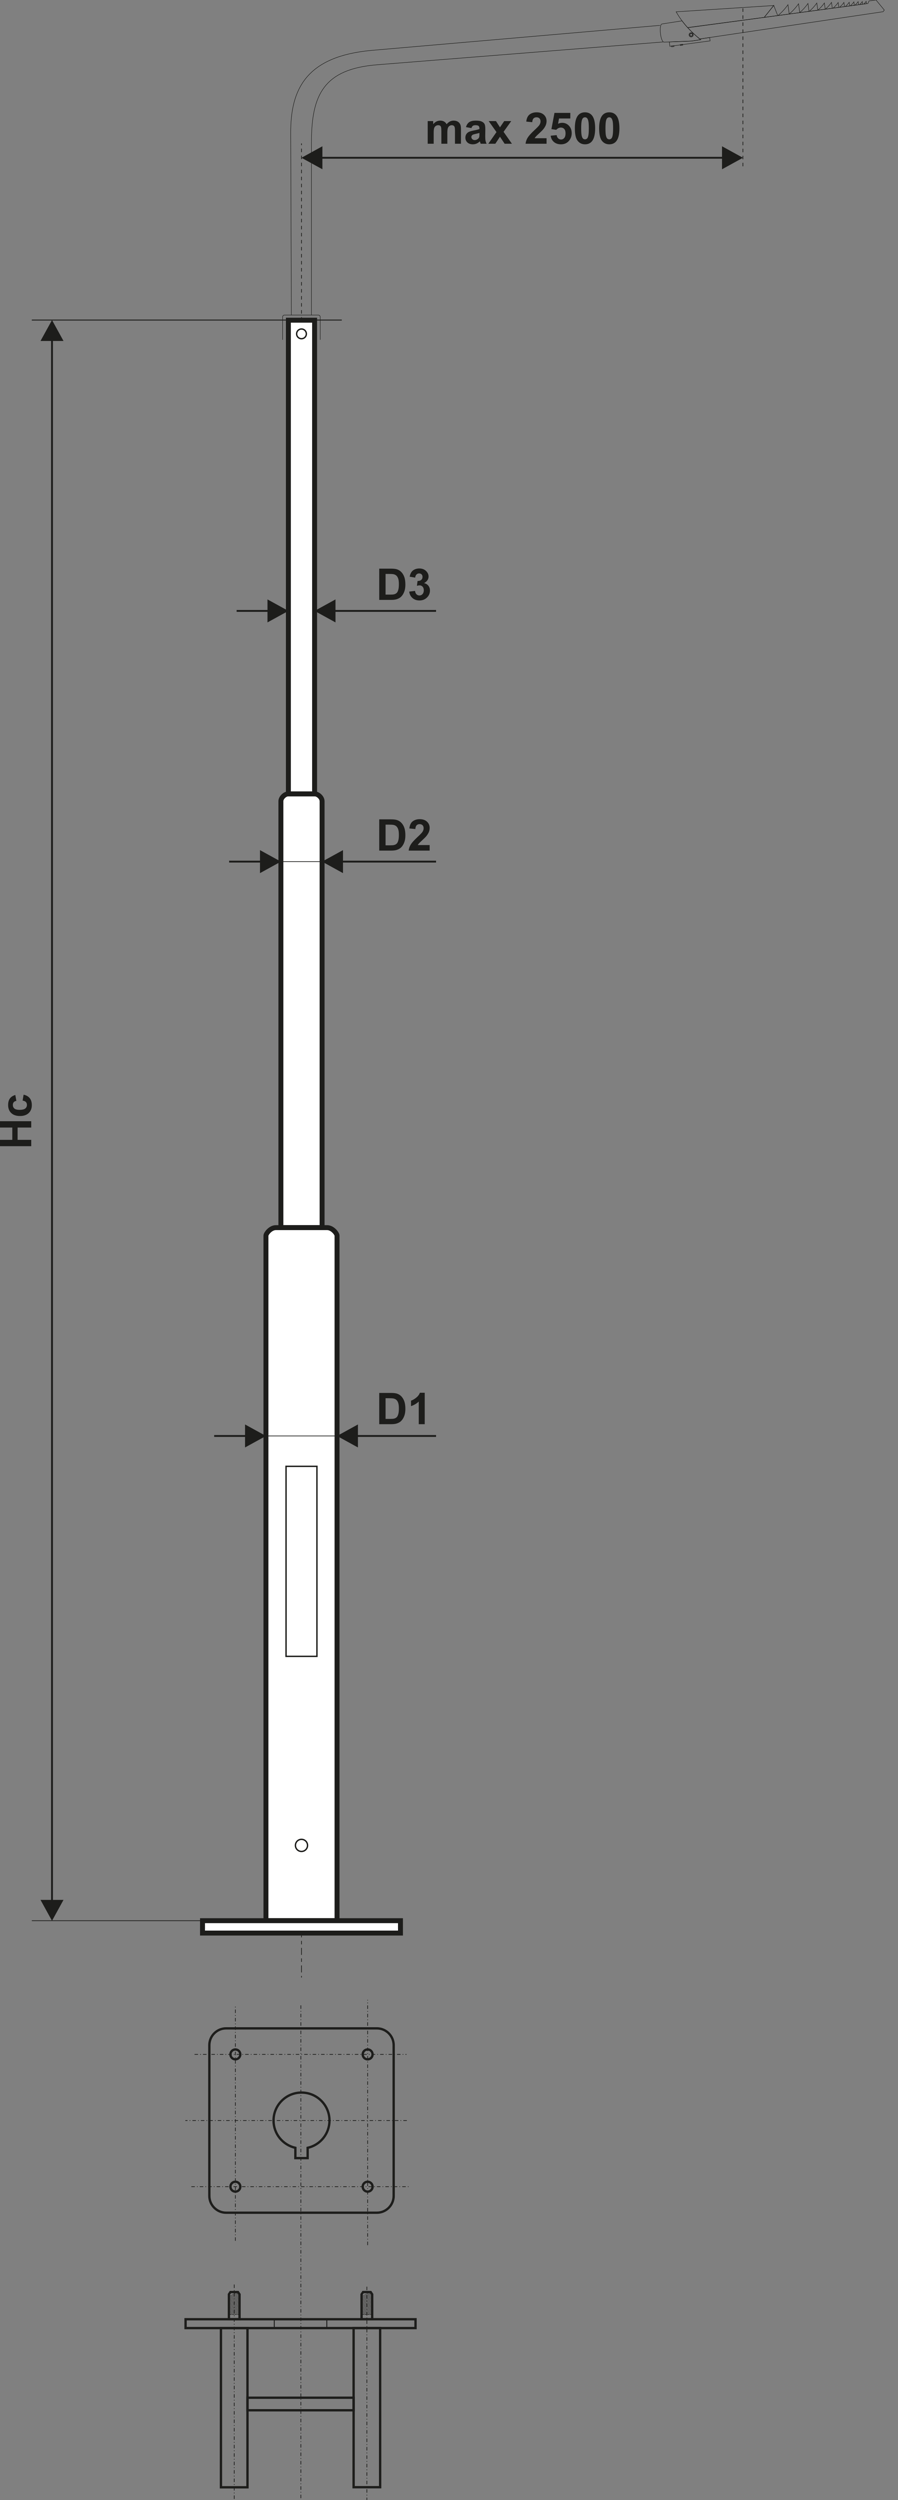 <?xml version="1.0" encoding="utf-8"?>
<!-- Generator: Adobe Illustrator 16.0.0, SVG Export Plug-In . SVG Version: 6.00 Build 0)  -->
<!DOCTYPE svg PUBLIC "-//W3C//DTD SVG 1.1//EN" "http://www.w3.org/Graphics/SVG/1.1/DTD/svg11.dtd">
<svg version="1.1" id="Vrstva_1" xmlns="http://www.w3.org/2000/svg" xmlns:xlink="http://www.w3.org/1999/xlink" x="0px" y="0px"
	 width="545px" height="1517.158px" viewBox="0 0 545 1517.158" enable-background="new 0 0 545 1517.158" xml:space="preserve">
<rect x="0" y="0" width="545" height="1517.158" fill="#808080" stroke="none"/>
<line fill="none" stroke="#1D1D1B" stroke-width="0.425" stroke-miterlimit="22.926" stroke-dasharray="2.13,2.13,4.25,2.13" x1="182.976" y1="252.086" x2="182.976" y2="1200"/>
<path fill="#FFFFFF" stroke="#1D1D1B" stroke-width="3" stroke-miterlimit="22.926" d="M170.477,486.166
	c0-2.117,2.429-4.432,4.547-4.432h15.903c2.116,0,4.548,2.315,4.548,4.432v258.798h-24.998V486.166z"/>
<path fill="#FFFFFF" stroke="#1D1D1B" stroke-width="3" stroke-miterlimit="22.926" d="M204.546,1165.521V749.801
	c0-1.141-2.703-4.837-6.007-4.837h-31.128c-3.306,0-6.007,3.693-6.007,4.837v415.721H204.546z"/>
<rect x="173.604" y="889.806" fill="none" stroke="#1D1D1B" stroke-width="0.85" stroke-miterlimit="22.926" width="18.743" height="115.313"/>
<line fill="none" stroke="#1D1D1B" stroke-width="0.425" stroke-miterlimit="22.926" x1="19.302" y1="1165.524" x2="231.623" y2="1165.524"/>
<line fill="none" stroke="#1D1D1B" stroke-width="0.425" stroke-miterlimit="22.926" x1="163.29" y1="522.854" x2="201.372" y2="522.854"/>
<path fill="#1D1D1B" d="M139.061,522.29h19.827v1.127h-19.827V522.29z M157.789,529.833v-13.958l12.688,6.979L157.789,529.833z"/>
<path fill="#1D1D1B" d="M264.65,523.417H207.06v-1.127h57.591V523.417z M208.162,515.875v13.958l-12.688-6.979L208.162,515.875z"/>
<line fill="none" stroke="#1D1D1B" stroke-width="0.425" stroke-miterlimit="22.926" x1="164.322" y1="370.715" x2="202.404" y2="370.715"/>
<path fill="#1D1D1B" d="M143.608,370.152h19.829v1.127h-19.829V370.152z M162.336,377.694v-13.958l12.69,6.979L162.336,377.694z"/>
<path fill="#1D1D1B" d="M264.65,371.279h-62.135v-1.127h62.135V371.279z M203.614,363.736v13.958l-12.688-6.979L203.614,363.736z"/>
<line fill="none" stroke="#1D1D1B" stroke-width="0.425" stroke-miterlimit="22.926" x1="160.549" y1="871.378" x2="205.1" y2="871.378"/>
<path fill="#1D1D1B" d="M129.989,870.816h19.827v1.126h-19.827V870.816z M148.717,878.357v-13.958l12.688,6.979L148.717,878.357z"/>
<path fill="#1D1D1B" d="M264.65,871.942h-48.517v-1.126h48.517V871.942z M217.233,864.399v13.958l-12.688-6.979L217.233,864.399z"/>
<path fill="#1D1D1B" d="M438.199,88.763l12.688,6.979l-12.688,6.979V88.763z M439.299,96.304H194.561v-1.126h244.738V96.304z
	 M195.663,88.763v13.958l-12.69-6.979L195.663,88.763z"/>
<line fill="none" stroke="#1D1D1B" stroke-width="0.425" stroke-miterlimit="22.926" stroke-dasharray="2.13,2.13" x1="450.882" y1="100.911" x2="450.882" y2="4.343"/>
<path fill="#1D1D1B" d="M24.584,206.906l6.979-12.688l6.979,12.688H24.584z M32.127,205.805v948.196h-1.128V205.805H32.127z
	 M24.584,1152.901h13.958l-6.979,12.688L24.584,1152.901z"/>
<path fill="#1D1D1B" d="M234.003,500.408v12.555h2.846c1.065,0,1.831-0.061,2.305-0.182c0.623-0.152,1.136-0.419,1.539-0.789
	c0.414-0.371,0.745-0.979,0.998-1.827c0.262-0.849,0.388-2.01,0.388-3.476c0-1.465-0.126-2.586-0.388-3.373
	c-0.253-0.784-0.615-1.394-1.081-1.836c-0.463-0.438-1.05-0.737-1.764-0.892c-0.533-0.118-1.578-0.181-3.131-0.181H234.003z
	 M230.159,497.203h6.984c1.577,0,2.778,0.119,3.603,0.362c1.11,0.326,2.063,0.909,2.854,1.747c0.791,0.836,1.395,1.86,1.811,3.073
	c0.409,1.211,0.616,2.707,0.616,4.481c0,1.563-0.194,2.905-0.582,4.035c-0.474,1.381-1.149,2.498-2.025,3.35
	c-0.663,0.649-1.561,1.152-2.686,1.515c-0.843,0.27-1.968,0.402-3.383,0.402h-7.191V497.203z"/>
<path fill="#1D1D1B" d="M260.76,512.805v3.364h-12.742c0.137-1.28,0.554-2.489,1.242-3.633c0.688-1.145,2.051-2.662,4.081-4.557
	c1.641-1.527,2.642-2.564,3.011-3.108c0.5-0.75,0.751-1.492,0.751-2.229c0-0.812-0.218-1.435-0.652-1.871
	c-0.435-0.438-1.034-0.653-1.798-0.653c-0.758,0-1.357,0.229-1.808,0.688c-0.448,0.455-0.704,1.214-0.776,2.278l-3.627-0.362
	c0.218-2.005,0.891-3.444,2.031-4.318c1.141-0.869,2.561-1.306,4.271-1.306c1.87,0,3.342,0.508,4.413,1.518
	c1.068,1.012,1.604,2.271,1.604,3.775c0,0.856-0.155,1.669-0.461,2.446c-0.305,0.771-0.791,1.58-1.456,2.428
	c-0.437,0.564-1.236,1.372-2.385,2.429c-1.151,1.054-1.88,1.752-2.186,2.101c-0.308,0.344-0.554,0.684-0.745,1.011H260.76z"/>
<path fill="#1D1D1B" d="M234.003,348.271v12.555h2.846c1.065,0,1.831-0.063,2.305-0.182c0.623-0.153,1.136-0.419,1.539-0.79
	c0.414-0.37,0.745-0.979,0.998-1.827c0.262-0.848,0.388-2.009,0.388-3.476c0-1.465-0.126-2.587-0.388-3.372
	c-0.253-0.785-0.615-1.396-1.081-1.836c-0.463-0.438-1.05-0.737-1.764-0.892c-0.533-0.119-1.578-0.181-3.131-0.181H234.003z
	 M230.159,345.064h6.984c1.577,0,2.778,0.12,3.603,0.361c1.11,0.328,2.063,0.91,2.854,1.749c0.791,0.834,1.395,1.858,1.811,3.073
	c0.409,1.209,0.616,2.705,0.616,4.481c0,1.563-0.194,2.903-0.582,4.034c-0.474,1.382-1.149,2.498-2.025,3.351
	c-0.663,0.649-1.561,1.152-2.686,1.515c-0.843,0.269-1.968,0.4-3.383,0.4h-7.191V345.064z"/>
<path fill="#1D1D1B" d="M248.361,359.001l3.523-0.428c0.111,0.9,0.411,1.589,0.9,2.066c0.491,0.477,1.084,0.716,1.777,0.716
	c0.744,0,1.371-0.287,1.883-0.857c0.507-0.569,0.763-1.338,0.763-2.309c0-0.914-0.24-1.642-0.731-2.176
	c-0.492-0.534-1.087-0.805-1.793-0.805c-0.463,0-1.017,0.094-1.658,0.274l0.401-2.949c0.979,0.027,1.726-0.189,2.242-0.646
	c0.518-0.449,0.771-1.054,0.771-1.809c0-0.641-0.188-1.147-0.568-1.533c-0.378-0.379-0.883-0.568-1.514-0.568
	c-0.623,0-1.15,0.217-1.591,0.648c-0.439,0.433-0.703,1.064-0.802,1.894l-3.337-0.569c0.233-1.156,0.58-2.079,1.056-2.772
	c0.466-0.688,1.123-1.231,1.963-1.628c0.838-0.394,1.783-0.592,2.825-0.592c1.782,0,3.215,0.569,4.291,1.713
	c0.888,0.937,1.335,1.995,1.335,3.174c0,1.668-0.91,3.007-2.734,4c1.087,0.233,1.953,0.754,2.605,1.566
	c0.648,0.813,0.975,1.793,0.975,2.941c0,1.663-0.607,3.086-1.823,4.26c-1.214,1.175-2.722,1.762-4.532,1.762
	c-1.713,0-3.135-0.495-4.263-1.488C249.197,361.896,248.543,360.604,248.361,359.001"/>
<path fill="#1D1D1B" d="M234.003,848.473v12.556h2.846c1.065,0,1.831-0.062,2.305-0.181c0.623-0.152,1.136-0.419,1.539-0.789
	c0.414-0.372,0.745-0.98,0.998-1.829c0.262-0.848,0.388-2.01,0.388-3.474c0-1.467-0.126-2.587-0.388-3.373
	c-0.253-0.786-0.615-1.395-1.081-1.836c-0.463-0.438-1.05-0.737-1.764-0.893c-0.533-0.119-1.578-0.182-3.131-0.182H234.003z
	 M230.159,845.268h6.984c1.577,0,2.778,0.122,3.603,0.362c1.11,0.329,2.063,0.908,2.854,1.749c0.791,0.835,1.395,1.859,1.811,3.073
	c0.409,1.21,0.616,2.705,0.616,4.479c0,1.563-0.194,2.905-0.582,4.035c-0.474,1.382-1.149,2.499-2.025,3.351
	c-0.663,0.648-1.561,1.153-2.686,1.516c-0.843,0.269-1.968,0.4-3.383,0.4h-7.191V845.268z"/>
<path fill="#1D1D1B" d="M257.765,864.233h-3.627v-13.729c-1.324,1.244-2.887,2.167-4.689,2.765v-3.311
	c0.949-0.311,1.979-0.896,3.086-1.767c1.112-0.867,1.872-1.876,2.286-3.029h2.944V864.233z"/>
<polygon fill="#1D1D1B" points="18.966,695.533 0,695.533 0,691.691 7.471,691.691 7.471,684.223 0,684.223 0,680.382 
	18.966,680.382 18.966,684.223 10.676,684.223 10.676,691.691 18.966,691.691 "/>
<path fill="#1D1D1B" d="M9.297,664.458l0.636,3.576c-0.708,0.119-1.244,0.393-1.606,0.821c-0.356,0.428-0.537,0.98-0.537,1.659
	c0,0.905,0.313,1.63,0.938,2.168s1.674,0.808,3.146,0.808c1.632,0,2.783-0.273,3.461-0.821c0.673-0.548,1.009-1.28,1.009-2.198
	c0-0.689-0.196-1.253-0.59-1.69c-0.394-0.441-1.071-0.751-2.033-0.932l0.61-3.575c1.643,0.369,2.882,1.081,3.723,2.131
	c0.838,1.052,1.26,2.46,1.26,4.229c0,2.005-0.637,3.606-1.904,4.8c-1.272,1.196-3.029,1.791-5.276,1.791
	c-2.274,0-4.041-0.601-5.308-1.797c-1.266-1.196-1.896-2.816-1.896-4.86c0-1.668,0.362-2.998,1.081-3.985
	C6.73,665.598,7.822,664.891,9.297,664.458"/>
<rect x="175.023" y="194.304" fill="#FFFFFF" stroke="#1D1D1B" stroke-width="3" stroke-miterlimit="22.926" width="15.903" height="287.431"/>
<path fill="#1D1D1B" d="M259.575,73.484h3.337v1.876c1.197-1.443,2.623-2.167,4.278-2.167c0.88,0,1.643,0.181,2.286,0.543
	c0.649,0.362,1.18,0.909,1.589,1.643c0.604-0.733,1.26-1.28,1.958-1.643c0.695-0.362,1.44-0.543,2.237-0.543
	c1.007,0,1.857,0.203,2.561,0.613c0.698,0.411,1.219,1.011,1.563,1.807c0.251,0.582,0.375,1.531,0.375,2.843v8.775h-3.629v-7.845
	c0-1.364-0.124-2.242-0.375-2.636c-0.334-0.516-0.856-0.777-1.555-0.777c-0.507,0-0.988,0.155-1.438,0.464
	c-0.444,0.313-0.771,0.769-0.973,1.365c-0.196,0.6-0.295,1.544-0.295,2.837v6.591h-3.626v-7.522c0-1.333-0.067-2.199-0.196-2.583
	c-0.127-0.388-0.326-0.679-0.601-0.869c-0.269-0.19-0.642-0.283-1.102-0.283c-0.564,0-1.066,0.151-1.511,0.452
	c-0.45,0.304-0.769,0.736-0.963,1.306c-0.196,0.569-0.292,1.515-0.292,2.83v6.67h-3.629V73.484z"/>
<path fill="#1D1D1B" d="M290.967,80.664c-0.463,0.154-1.199,0.339-2.209,0.556c-1.009,0.216-1.671,0.427-1.979,0.631
	c-0.474,0.339-0.711,0.763-0.711,1.281c0,0.512,0.191,0.948,0.568,1.319c0.381,0.372,0.861,0.557,1.449,0.557
	c0.651,0,1.28-0.216,1.878-0.645c0.435-0.331,0.727-0.729,0.864-1.205c0.093-0.309,0.139-0.9,0.139-1.771V80.664z M286.094,77.723
	l-3.285-0.583c0.373-1.341,1.012-2.334,1.917-2.98c0.905-0.644,2.253-0.966,4.035-0.966c1.622,0,2.83,0.188,3.624,0.574
	c0.791,0.384,1.351,0.869,1.674,1.46c0.323,0.592,0.486,1.675,0.486,3.255l-0.055,4.237c0,1.206,0.057,2.098,0.174,2.671
	c0.116,0.574,0.33,1.188,0.648,1.841h-3.603c-0.091-0.238-0.212-0.591-0.35-1.06c-0.057-0.216-0.101-0.357-0.13-0.424
	c-0.615,0.611-1.277,1.064-1.986,1.37c-0.703,0.304-1.453,0.459-2.255,0.459c-1.407,0-2.52-0.384-3.332-1.152
	c-0.813-0.764-1.218-1.735-1.218-2.91c0-0.772,0.186-1.465,0.556-2.075c0.372-0.605,0.89-1.072,1.558-1.394
	c0.667-0.322,1.629-0.605,2.889-0.849c1.694-0.318,2.874-0.618,3.525-0.892v-0.366c0-0.705-0.17-1.209-0.515-1.513
	c-0.349-0.3-1.001-0.452-1.96-0.452c-0.649,0-1.151,0.128-1.514,0.39C286.611,76.619,286.318,77.073,286.094,77.723z"/>
<polygon fill="#1D1D1B" points="296.363,87.231 301.314,80.15 296.575,73.484 301.006,73.484 303.436,77.263 306.012,73.484 
	310.27,73.484 305.613,79.996 310.693,87.231 306.265,87.231 303.436,82.971 300.618,87.231 "/>
<path fill="#1D1D1B" d="M331.71,83.868v3.363h-12.739c0.135-1.279,0.551-2.49,1.239-3.633s2.051-2.662,4.084-4.557
	c1.638-1.526,2.639-2.564,3.011-3.106c0.497-0.751,0.751-1.493,0.751-2.23c0-0.812-0.218-1.434-0.655-1.871
	c-0.432-0.438-1.031-0.653-1.797-0.653c-0.758,0-1.358,0.229-1.811,0.688c-0.445,0.454-0.699,1.214-0.771,2.279l-3.629-0.362
	c0.217-2.005,0.893-3.444,2.03-4.319c1.138-0.869,2.562-1.306,4.271-1.306c1.87,0,3.342,0.507,4.416,1.519
	c1.065,1.011,1.601,2.27,1.601,3.775c0,0.856-0.155,1.669-0.458,2.445c-0.305,0.773-0.791,1.582-1.459,2.429
	c-0.434,0.565-1.236,1.373-2.385,2.428c-1.15,1.055-1.877,1.752-2.183,2.102c-0.311,0.344-0.556,0.684-0.745,1.011H331.71z"/>
<path fill="#1D1D1B" d="M334.204,82.363l3.629-0.375c0.106,0.82,0.409,1.475,0.918,1.956c0.513,0.481,1.1,0.719,1.767,0.719
	c0.758,0,1.402-0.309,1.93-0.931c0.523-0.624,0.789-1.559,0.789-2.808c0-1.174-0.261-2.052-0.786-2.64
	c-0.52-0.587-1.2-0.879-2.041-0.879c-1.045,0-1.986,0.459-2.814,1.377l-2.94-0.423l1.854-9.854h9.614v3.39h-6.857l-0.571,3.229
	c0.808-0.402,1.638-0.605,2.485-0.605c1.614,0,2.985,0.587,4.105,1.766c1.125,1.174,1.684,2.702,1.684,4.583
	c0,1.566-0.452,2.961-1.357,4.193c-1.234,1.678-2.949,2.517-5.14,2.517c-1.751,0-3.182-0.473-4.284-1.413
	C335.078,85.219,334.418,83.957,334.204,82.363"/>
<path fill="#1D1D1B" d="M355.04,71.181c-0.43,0-0.82,0.141-1.156,0.423c-0.339,0.278-0.603,0.783-0.789,1.511
	c-0.249,0.94-0.372,2.528-0.372,4.758c0,2.233,0.11,3.766,0.33,4.6c0.223,0.834,0.5,1.391,0.836,1.669
	c0.336,0.278,0.722,0.415,1.151,0.415c0.435,0,0.822-0.141,1.164-0.424c0.333-0.278,0.6-0.781,0.783-1.509
	c0.246-0.931,0.37-2.517,0.37-4.75c0-2.23-0.108-3.761-0.331-4.595c-0.22-0.834-0.497-1.396-0.833-1.674
	C355.857,71.322,355.475,71.181,355.04,71.181 M355.04,68.161c1.836,0,3.272,0.657,4.31,1.972c1.23,1.555,1.85,4.138,1.85,7.74
	c0,3.598-0.624,6.186-1.863,7.757c-1.026,1.297-2.46,1.946-4.296,1.946c-1.845,0-3.332-0.711-4.462-2.132
	c-1.131-1.421-1.695-3.96-1.695-7.606c0-3.58,0.621-6.159,1.863-7.73C351.775,68.809,353.203,68.161,355.04,68.161z"/>
<path fill="#1D1D1B" d="M369.773,71.181c-0.435,0-0.822,0.141-1.158,0.423c-0.34,0.278-0.605,0.783-0.789,1.511
	c-0.246,0.94-0.37,2.528-0.37,4.758c0,2.233,0.108,3.766,0.331,4.6c0.22,0.834,0.496,1.391,0.833,1.669
	c0.336,0.278,0.719,0.415,1.153,0.415c0.43,0,0.82-0.141,1.159-0.424c0.336-0.278,0.6-0.781,0.786-1.509
	c0.248-0.931,0.373-2.517,0.373-4.75c0-2.23-0.111-3.761-0.332-4.595c-0.223-0.834-0.502-1.396-0.835-1.674
	C370.591,71.322,370.203,71.181,369.773,71.181 M369.773,68.161c1.837,0,3.27,0.657,4.307,1.972c1.234,1.555,1.85,4.138,1.85,7.74
	c0,3.598-0.621,6.186-1.862,7.757c-1.029,1.297-2.457,1.946-4.294,1.946c-1.847,0-3.334-0.711-4.465-2.132
	c-1.13-1.421-1.693-3.96-1.693-7.606c0-3.58,0.623-6.159,1.861-7.73C366.504,68.809,367.938,68.161,369.773,68.161z"/>
<line fill="none" stroke="#1D1D1B" stroke-width="0.567" stroke-miterlimit="22.926" x1="19.302" y1="194.22" x2="207.438" y2="194.22"/>
<rect x="122.909" y="1165.521" fill="#FFFFFF" stroke="#1D1D1B" stroke-width="3" stroke-miterlimit="22.926" width="120.132" height="7.51"/>
<line fill="none" stroke="#1D1D1B" stroke-width="0.425" stroke-miterlimit="22.926" stroke-dasharray="2.13,2.13" x1="182.976" y1="194.574" x2="182.976" y2="87.021"/>
<circle fill="none" stroke="#1D1D1B" stroke-width="0.85" stroke-miterlimit="22.926" cx="182.976" cy="1119.831" r="3.678"/>
<circle fill-rule="evenodd" clip-rule="evenodd" fill="#FFFFFF" cx="182.976" cy="202.595" r="2.958"/>
<circle fill="none" stroke="#1D1D1B" stroke-width="0.85" stroke-miterlimit="22.926" cx="182.976" cy="202.595" r="2.958"/>
<path fill="none" stroke="#1D1D1B" stroke-width="0.283" stroke-miterlimit="22.926" d="M171.506,206.188v-13.828
	c0-0.644,0.525-1.171,1.172-1.171h20.499c0.645,0,1.172,0.529,1.172,1.171v13.828 M189.023,191.189V86.369
	c0-28.976,7.532-44.482,39.904-47.066l173.469-13.839L228.928,39.302 M400.55,15.394L226.005,30.535
	c-40.453,3.509-49.662,23.836-49.569,50.121l0.391,110.534"/>
<path fill="none" stroke="#1D1D1B" stroke-width="0.283" stroke-miterlimit="22.926" d="M410.352,7.168l59.222-3.814l-5.799,7.216
	l-46.385,6.239C414.74,13.927,412.434,10.819,410.352,7.168z"/>
<polygon fill="none" stroke="#1D1D1B" stroke-width="0.283" stroke-miterlimit="22.926" points="469.52,3.357 469.581,3.289 
	472,9.462 463.774,10.569 469.573,3.354 "/>
<path fill="none" stroke="#1D1D1B" stroke-width="0.283" stroke-miterlimit="22.926" d="M478.981,8.523l-6.796,0.913
	c2.121-1.801,4.149-3.937,6.033-6.582L478.981,8.523z"/>
<path fill="none" stroke="#1D1D1B" stroke-width="0.283" stroke-miterlimit="22.926" d="M485.365,7.664l-6.384,0.859
	c1.994-1.703,3.896-3.722,5.662-6.221L485.365,7.664z"/>
<path fill="none" stroke="#1D1D1B" stroke-width="0.283" stroke-miterlimit="22.926" d="M491.002,6.906l-5.696,0.766
	c1.777-1.52,3.477-3.32,5.052-5.548L491.002,6.906z"/>
<path fill="none" stroke="#1D1D1B" stroke-width="0.283" stroke-miterlimit="22.926" d="M496.317,6.191l-5.171,0.694
	c1.614-1.379,3.156-3.014,4.586-5.036L496.317,6.191z"/>
<path fill="none" stroke="#1D1D1B" stroke-width="0.283" stroke-miterlimit="22.926" d="M500.826,5.584l-4.48,0.603
	c1.396-1.196,2.734-2.613,3.976-4.368L500.826,5.584z"/>
<path fill="none" stroke="#1D1D1B" stroke-width="0.283" stroke-miterlimit="22.926" d="M505.125,5.006l-4.209,0.567
	c1.314-1.124,2.569-2.454,3.733-4.102L505.125,5.006z"/>
<path fill="none" stroke="#1D1D1B" stroke-width="0.283" stroke-miterlimit="22.926" d="M509.088,4.474l-3.5,0.471
	c1.092-0.934,2.135-2.041,3.104-3.411L509.088,4.474z"/>
<path fill="none" stroke="#1D1D1B" stroke-width="0.283" stroke-miterlimit="22.926" d="M512.521,4.012l-3.003,0.404
	c0.936-0.802,1.831-1.751,2.664-2.928L512.521,4.012z"/>
<path fill="none" stroke="#1D1D1B" stroke-width="0.283" stroke-miterlimit="22.926" d="M515.666,3.588l-2.61,0.352
	c0.815-0.697,1.594-1.522,2.315-2.544L515.666,3.588z"/>
<path fill="none" stroke="#1D1D1B" stroke-width="0.283" stroke-miterlimit="22.926" d="M518.501,3.206l-2.45,0.33
	c0.766-0.655,1.496-1.428,2.174-2.388L518.501,3.206z"/>
<path fill="none" stroke="#1D1D1B" stroke-width="0.283" stroke-miterlimit="22.926" d="M521.049,2.865l-2.215,0.297
	c0.691-0.591,1.351-1.291,1.967-2.157L521.049,2.865z"/>
<path fill="none" stroke="#1D1D1B" stroke-width="0.283" stroke-miterlimit="22.926" d="M523.529,2.53l-1.854,0.251
	c0.579-0.497,1.133-1.084,1.646-1.811L523.529,2.53z"/>
<path fill="none" stroke="#1D1D1B" stroke-width="0.283" stroke-miterlimit="22.926" d="M525.855,2.218l-1.636,0.22
	c0.51-0.437,0.999-0.953,1.451-1.595L525.855,2.218z"/>
<path fill="none" stroke="#1D1D1B" stroke-width="0.283" stroke-miterlimit="22.926" d="M417.312,16.726L526.725,2.131l0.688-1.56
	L531.664,0l5.031,6.108l-0.763,0.999L424.705,23.658C421.96,21.386,419.521,19.136,417.312,16.726z"/>
<path fill="none" stroke="#1D1D1B" stroke-width="0.283" stroke-miterlimit="22.926" d="M413.934,12.649l-12.186,1.901
	c-1.959,0.305-0.976,11.112,1.348,11.021l16.645-0.653l5.467-0.844C420.758,20.43,417.09,16.873,413.934,12.649z"/>
<path fill="none" stroke="#1D1D1B" stroke-width="0.283" stroke-miterlimit="22.926" d="M423.725,22.836h0.002
	c0.321,0.274,0.646,0.547,0.979,0.821l5.993-0.892l0.274,2.043l-24.414,3.284l-0.354-2.644l13.535-0.532l5.467-0.844
	C424.705,23.661,424.208,23.249,423.725,22.836z"/>
<rect x="408.029" y="27.401" transform="matrix(-0.135 -0.991 0.991 -0.135 435.558 436.485)" fill="none" stroke="#1D1D1B" stroke-width="0.283" stroke-miterlimit="22.926" width="0.535" height="1.457"/>
<rect x="413.389" y="26.679" transform="matrix(-0.137 -0.991 0.991 -0.137 443.104 440.924)" fill="none" stroke="#1D1D1B" stroke-width="0.283" stroke-miterlimit="22.926" width="0.535" height="1.457"/>
<path fill="none" stroke="#1D1D1B" stroke-width="0.283" stroke-miterlimit="22.926" d="M419.299,19.837
	c0.714-0.097,1.368,0.403,1.464,1.118c0.099,0.714-0.403,1.371-1.118,1.466c-0.713,0.096-1.37-0.405-1.466-1.119
	S418.584,19.932,419.299,19.837z"/>
<circle fill="none" stroke="#1D1D1B" stroke-width="0.283" stroke-miterlimit="22.926" cx="419.47" cy="21.129" r="0.729"/>
<circle fill="none" stroke="#1D1D1B" stroke-width="0.283" stroke-miterlimit="22.926" cx="419.472" cy="21.129" r="0.915"/>
<line fill="none" stroke="#1D1D1B" stroke-width="0.425" stroke-miterlimit="22.926" stroke-dasharray="2.13,1.28,0.43,1.28" x1="142.144" y1="1386.295" x2="142.144" y2="1517.158"/>
<line fill="none" stroke="#1D1D1B" stroke-width="0.425" stroke-miterlimit="22.926" stroke-dasharray="2.13,1.28,0.43,1.28" x1="222.658" y1="1387.608" x2="222.658" y2="1518.47"/>
<line fill="none" stroke="#1D1D1B" stroke-width="0.425" stroke-miterlimit="22.926" stroke-dasharray="2.13,1.28,0.43,1.28" x1="182.594" y1="1216.887" x2="182.594" y2="1518.47"/>
<rect x="112.624" y="1407.373" fill="none" stroke="#1D1D1B" stroke-width="1.417" stroke-miterlimit="22.926" width="139.555" height="5.368"/>
<rect x="214.608" y="1412.688" fill="none" stroke="#1D1D1B" stroke-width="1.417" stroke-miterlimit="22.926" width="16.103" height="96.614"/>
<rect x="134.093" y="1412.741" fill="none" stroke="#1D1D1B" stroke-width="1.417" stroke-miterlimit="22.926" width="16.103" height="96.616"/>
<path fill="none" stroke="#1D1D1B" stroke-width="0.567" stroke-miterlimit="22.926" d="M198.347,1407.373v5.368
	 M166.458,1407.373v5.368"/>
<rect x="150.195" y="1454.993" fill="none" stroke="#1D1D1B" stroke-width="1.417" stroke-miterlimit="22.926" width="64.413" height="7.627"/>
<polygon fill="none" stroke="#1D1D1B" stroke-width="1.417" stroke-miterlimit="22.926" points="138.926,1392.249 
	139.843,1390.884 144.448,1390.884 145.366,1392.249 145.366,1407.373 138.926,1407.373 "/>
<path fill="none" stroke="#1D1D1B" stroke-width="0.216" stroke-miterlimit="22.926" d="M145.098,1401.666l-5.831,2.854h5.555
	 M144.173,1404.521l0.925-0.452 M142.538,1404.521l2.56-1.254 M140.901,1404.521l4.196-2.055 M139.194,1393.436l5.208-2.552
	 M139.194,1394.194l5.668-2.776 M139.194,1394.954l5.903-2.893 M139.194,1395.747l5.903-2.891 M139.194,1396.549l5.903-2.892
	 M139.194,1397.351l5.903-2.89 M139.194,1398.151l5.903-2.892 M139.194,1398.951l5.903-2.892 M139.194,1399.752l5.903-2.892
	 M139.194,1400.552l5.903-2.889 M139.194,1401.354l5.903-2.892 M139.194,1402.154l5.903-2.891 M139.194,1402.955l5.903-2.892
	 M139.194,1403.755l5.903-2.889"/>
<polygon fill="none" stroke="#1D1D1B" stroke-width="1.417" stroke-miterlimit="22.926" points="219.438,1392.249 
	220.354,1390.884 224.961,1390.884 225.878,1392.249 225.878,1407.373 219.438,1407.373 "/>
<path fill="none" stroke="#1D1D1B" stroke-width="0.216" stroke-miterlimit="22.926" d="M225.61,1401.666l-5.83,2.854h5.555
	 M224.685,1404.521l0.926-0.452 M223.05,1404.521l2.561-1.254 M221.415,1404.521l4.195-2.055 M219.706,1393.436l5.209-2.552
	 M219.706,1394.194l5.668-2.776 M219.706,1394.954l5.904-2.893 M219.706,1395.747l5.904-2.891 M219.706,1396.549l5.904-2.892
	 M219.706,1397.351l5.904-2.89 M219.706,1398.151l5.904-2.892 M219.706,1398.951l5.904-2.892 M219.706,1399.752l5.904-2.892
	 M219.706,1400.552l5.904-2.889 M219.706,1401.354l5.904-2.892 M219.706,1402.154l5.904-2.891 M219.706,1402.955l5.904-2.892
	 M219.706,1403.755l5.904-2.889"/>
<path fill="none" stroke="#1D1D1B" stroke-width="1.417" stroke-miterlimit="22.926" d="M182.987,1269.822
	c9.371,0,16.975,7.601,16.975,16.972c0,8.098-5.668,14.865-13.251,16.563v6.241h-7.448v-6.241
	c-7.583-1.698-13.25-8.466-13.25-16.563C166.013,1277.423,173.613,1269.822,182.987,1269.822z"/>
<line fill="none" stroke="#1D1D1B" stroke-width="0.425" stroke-miterlimit="22.926" stroke-dasharray="2.13,1.28,0.43,1.28" x1="118.065" y1="1246.656" x2="246.702" y2="1246.656"/>
<line fill="none" stroke="#1D1D1B" stroke-width="0.425" stroke-miterlimit="22.926" stroke-dasharray="2.13,1.28,0.43,1.28" x1="116.124" y1="1326.933" x2="247.96" y2="1326.933"/>
<line fill="none" stroke="#1D1D1B" stroke-width="0.425" stroke-miterlimit="22.926" stroke-dasharray="2.13,1.28,0.43,1.28" x1="246.913" y1="1286.794" x2="112.484" y2="1286.794"/>
<line fill="none" stroke="#1D1D1B" stroke-width="0.425" stroke-miterlimit="22.926" stroke-dasharray="2.13,1.28,0.43,1.28" x1="142.85" y1="1359.78" x2="142.85" y2="1216.896"/>
<line fill="none" stroke="#1D1D1B" stroke-width="0.425" stroke-miterlimit="22.926" stroke-dasharray="2.13,1.28,0.43,1.28" x1="223.124" y1="1362.411" x2="223.124" y2="1213.562"/>
<circle fill="none" stroke="#1D1D1B" stroke-width="1.417" stroke-miterlimit="22.926" cx="142.85" cy="1326.932" r="3.001"/>
<circle fill="none" stroke="#1D1D1B" stroke-width="1.417" stroke-miterlimit="22.926" cx="223.124" cy="1326.932" r="3.001"/>
<circle fill="none" stroke="#1D1D1B" stroke-width="1.417" stroke-miterlimit="22.926" cx="223.124" cy="1246.657" r="3"/>
<circle fill="none" stroke="#1D1D1B" stroke-width="1.417" stroke-miterlimit="22.926" cx="142.85" cy="1246.657" r="3"/>
<path fill="none" stroke="#1D1D1B" stroke-width="1.417" stroke-miterlimit="22.926" d="M137.244,1230.861h91.485
	c5.605,0,10.19,4.583,10.19,10.19v91.485c0,5.605-4.585,10.192-10.19,10.192h-91.485c-5.606,0-10.192-4.587-10.192-10.192v-91.485
	C127.052,1235.444,131.638,1230.861,137.244,1230.861z"/>
</svg>
